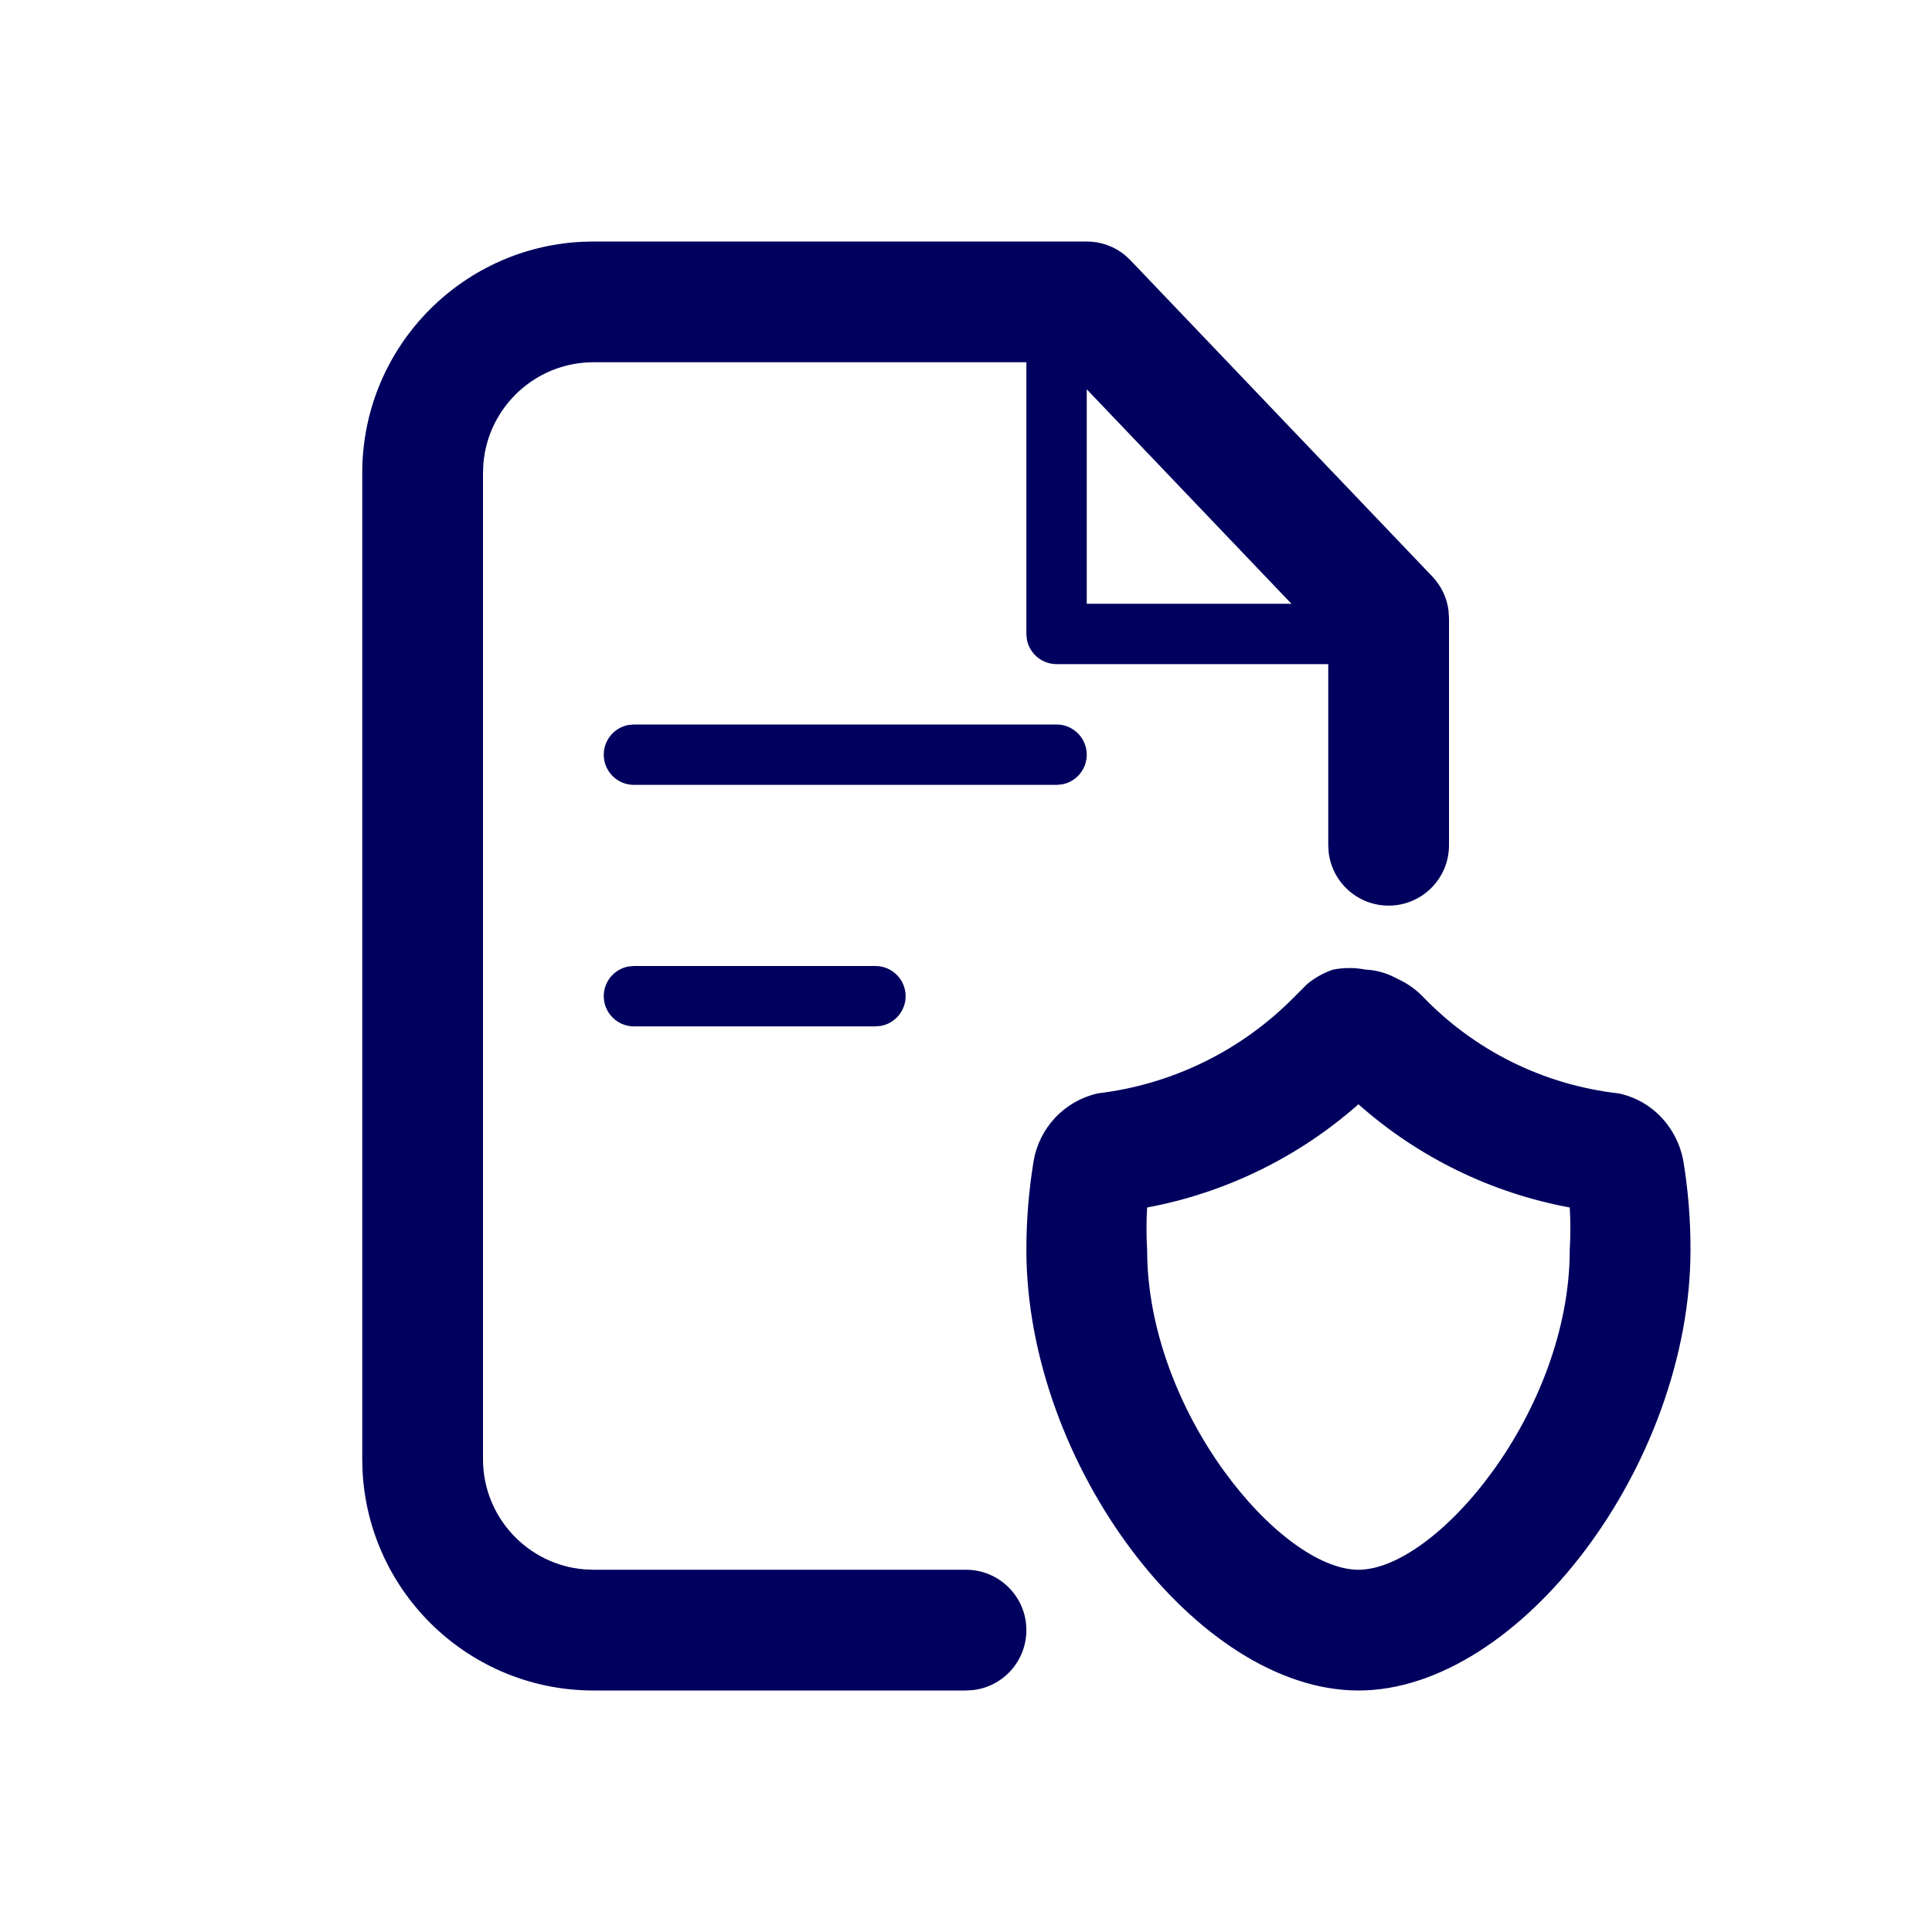 <svg width="32" height="32" viewBox="0 0 32 32" fill="none" xmlns="http://www.w3.org/2000/svg">
<path fill-rule="evenodd" clip-rule="evenodd" d="M18 4C18.234 4 18.46 4.082 18.638 4.23L18.723 4.31L23.723 9.548C23.871 9.703 23.965 9.9 23.992 10.111L24 10.238V10.5V14C24 14.552 23.552 15 23 15C22.487 15 22.064 14.614 22.007 14.117L22 14V11H17.5C17.255 11 17.05 10.823 17.008 10.59L17 10.5V6H9.832C8.871 6 8.083 6.74 8.006 7.682L8 7.832V24.168C8 25.129 8.74 25.918 9.682 25.994L9.832 26H16C16.552 26 17 26.448 17 27C17 27.513 16.614 27.936 16.117 27.993L16 28H9.832C7.782 28 6.108 26.39 6.005 24.365L6 24.168V7.832C6 5.782 7.61 4.108 9.635 4.005L9.832 4H17.5H18ZM18 6.448L21.39 10H18V6.448ZM18 12.5C18 12.224 17.776 12 17.5 12H10.5L10.41 12.008C10.177 12.05 10 12.255 10 12.5C10 12.776 10.224 13 10.5 13H17.5L17.59 12.992C17.823 12.95 18 12.745 18 12.5ZM14.5 16C14.776 16 15 16.224 15 16.5C15 16.745 14.823 16.95 14.59 16.992L14.5 17H10.5C10.224 17 10 16.776 10 16.5C10 16.255 10.177 16.05 10.41 16.008L10.5 16H14.5ZM17 20.7C17 24.25 19.83 28 22.5 28C25.17 28 28 24.25 28 20.7C28.001 20.204 27.961 19.709 27.88 19.22C27.83 18.954 27.705 18.707 27.52 18.51C27.33 18.307 27.082 18.168 26.81 18.11C25.572 17.971 24.421 17.401 23.56 16.5C23.439 16.378 23.297 16.279 23.14 16.21C22.981 16.12 22.803 16.068 22.62 16.06C22.442 16.025 22.258 16.025 22.08 16.06C21.923 16.113 21.777 16.194 21.65 16.3L21.44 16.51C20.567 17.399 19.417 17.963 18.18 18.11C17.913 18.171 17.669 18.31 17.48 18.509C17.292 18.709 17.166 18.959 17.12 19.23C17.04 19.716 17 20.207 17 20.7ZM19 20.7C18.986 20.467 18.986 20.233 19 20C20.3 19.757 21.509 19.166 22.5 18.29C23.489 19.168 24.699 19.759 26 20C26.014 20.233 26.014 20.467 26 20.7C26 23.38 23.79 26 22.5 26C21.21 26 19 23.38 19 20.7Z" fill="#00005E"/>
</svg>
